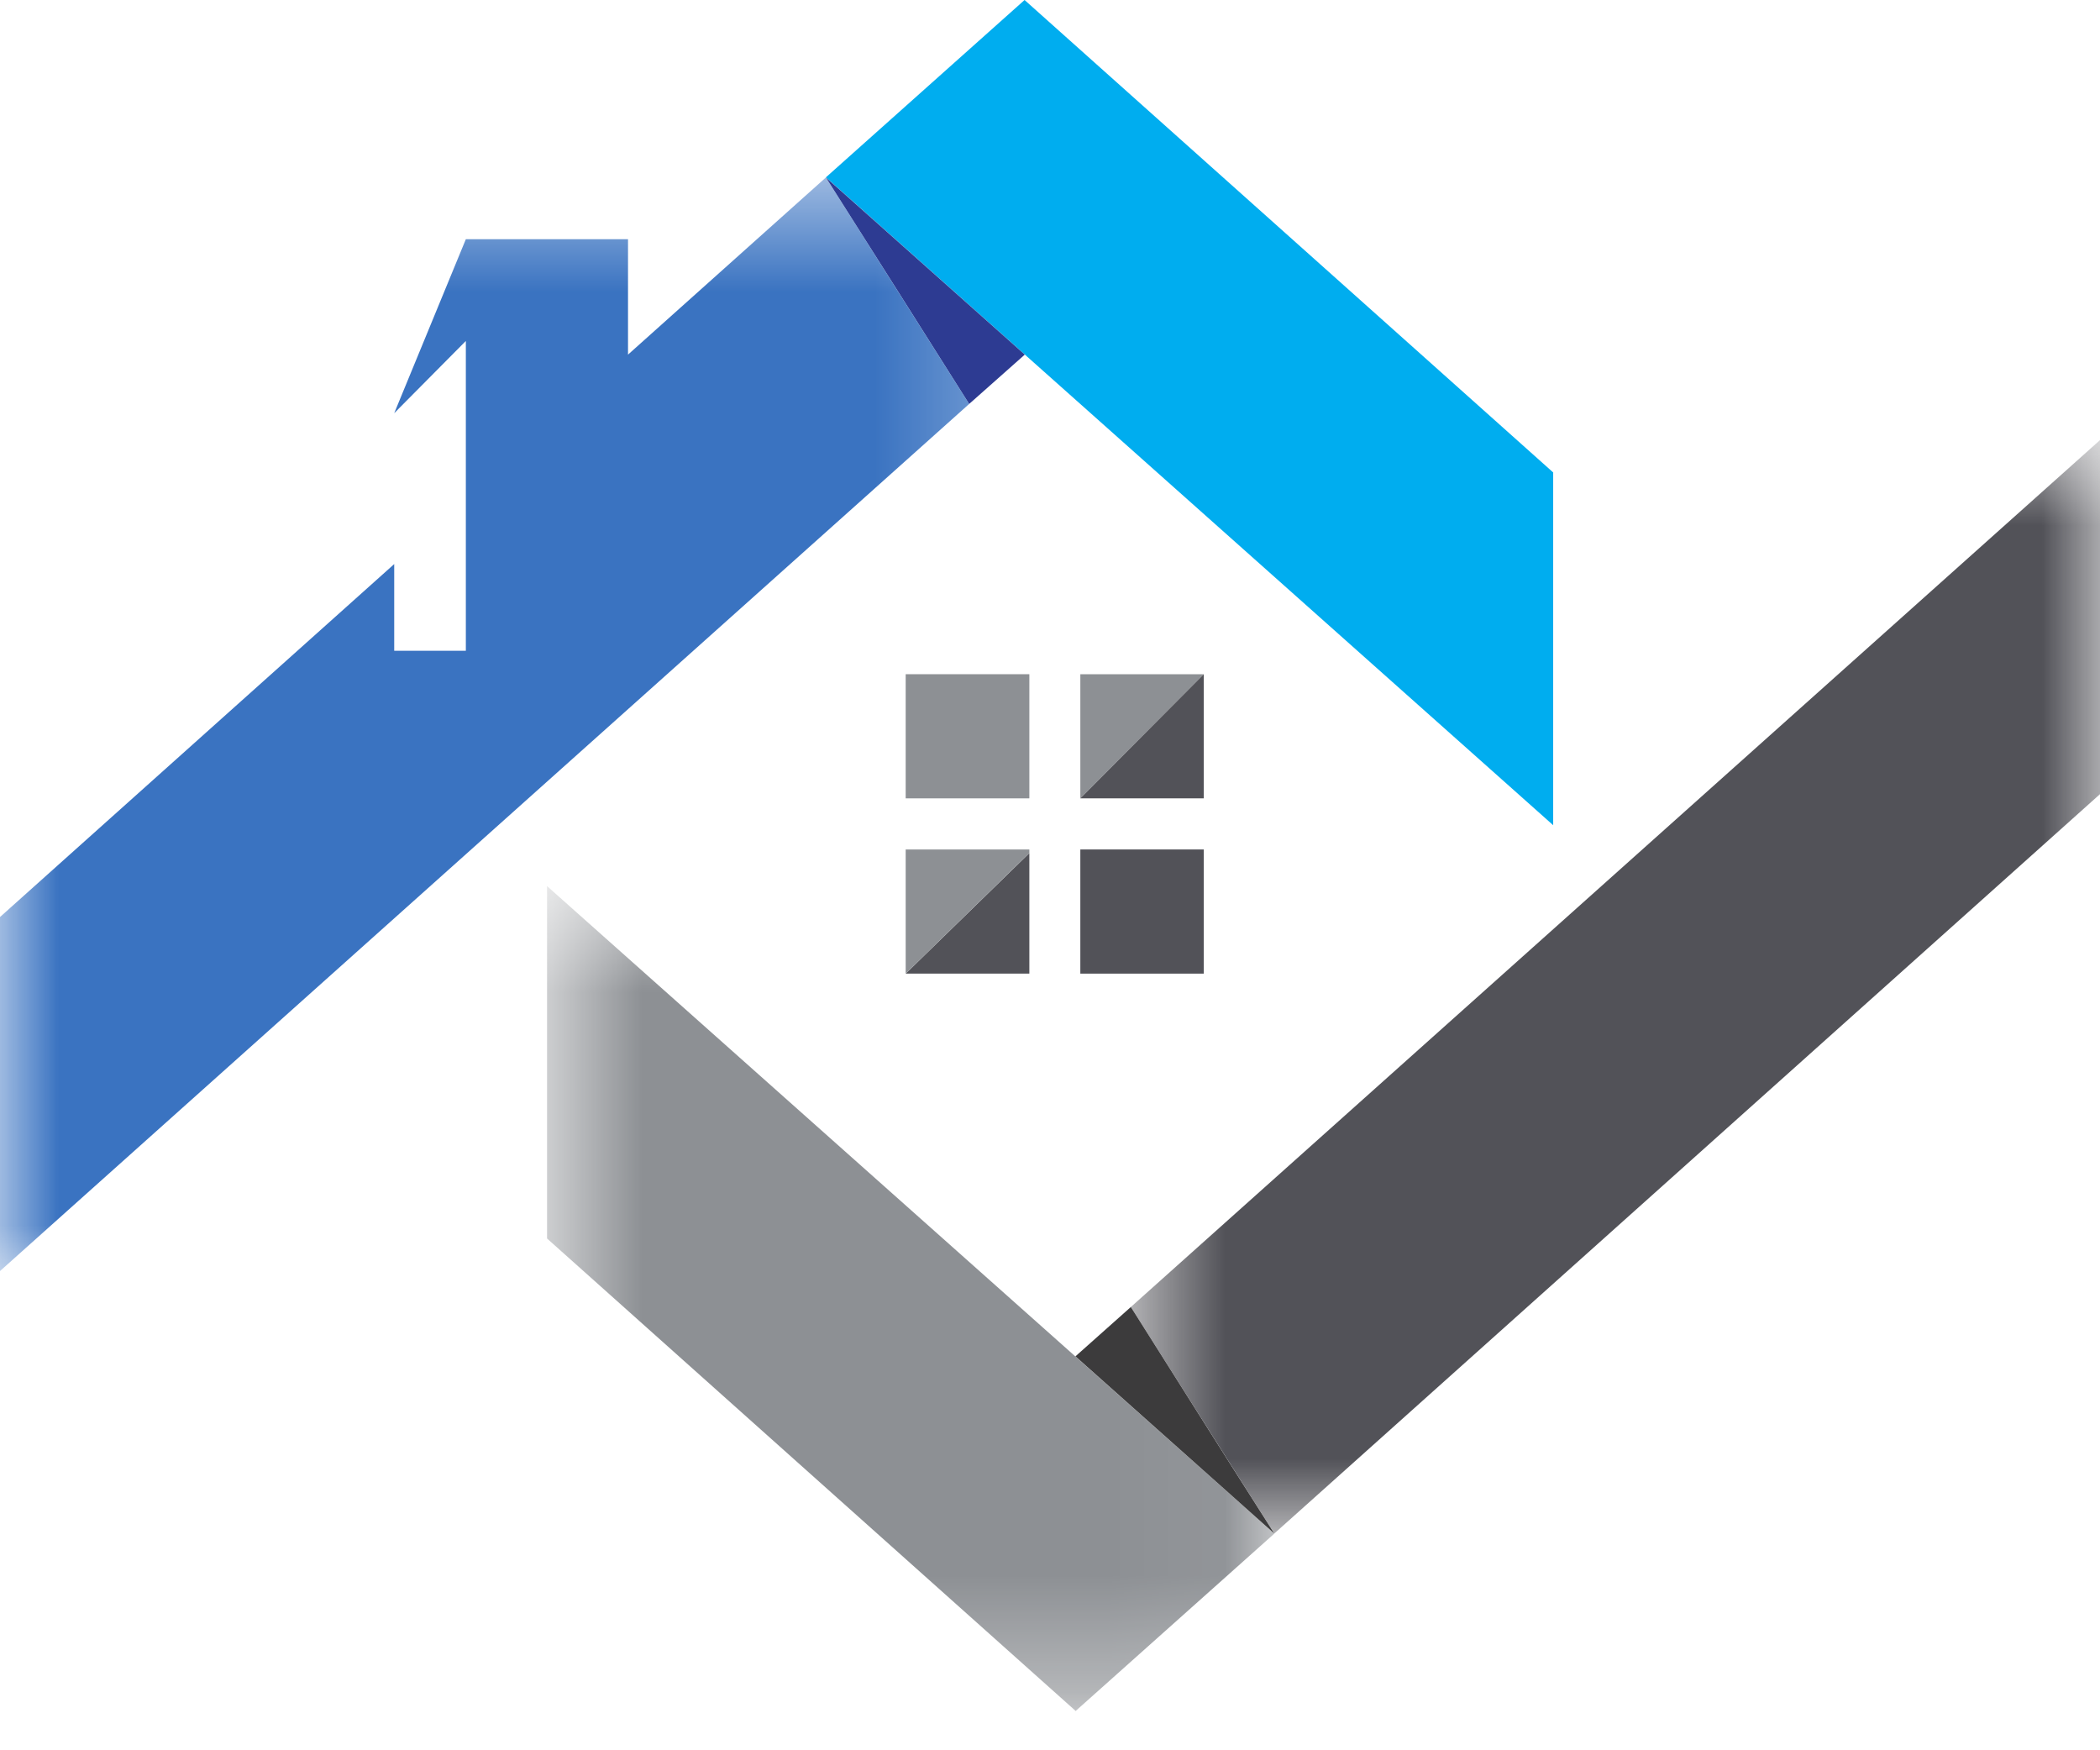 <?xml version="1.0" encoding="UTF-8"?> <svg xmlns="http://www.w3.org/2000/svg" width="18" height="15" viewBox="0 0 18 15" fill="none"><path d="M13.313 4.049L8.782 0L7.079 1.52L13.313 7.072V4.049Z" fill="#00ADEF"></path><path d="M8.784 3.039L7.079 1.521L8.307 3.462L8.784 3.039Z" fill="#2D3B92"></path><mask id="mask0_44_1622" style="mask-type:luminance" maskUnits="userSpaceOnUse" x="4" y="7" width="7" height="8"><path d="M4.679 7.575H10.958V14.662H4.679V7.575Z" fill="white"></path></mask><g mask="url(#mask0_44_1622)"><path d="M4.689 10.614L9.22 14.663L10.923 13.143L4.689 7.594V10.614Z" fill="#8D9094"></path></g><path d="M9.218 11.624L10.923 13.143L9.693 11.201L9.218 11.624Z" fill="#3C3B3C"></path><mask id="mask1_44_1622" style="mask-type:luminance" maskUnits="userSpaceOnUse" x="9" y="3" width="9" height="11"><path d="M9.669 3.74H18V13.143H9.669V3.74Z" fill="white"></path></mask><g mask="url(#mask1_44_1622)"><path d="M18.002 3.77L9.693 11.201L10.923 13.142L18.002 6.804V3.77Z" fill="#525258"></path></g><mask id="mask2_44_1622" style="mask-type:luminance" maskUnits="userSpaceOnUse" x="0" y="1" width="9" height="11"><path d="M0 1.503H8.728V11.119H0V1.503Z" fill="white"></path></mask><g mask="url(#mask2_44_1622)"><path d="M7.079 1.521L5.383 3.039V2.05H3.993L3.379 3.541L3.993 2.922V5.577H3.379V4.834L0 7.859V10.893L8.307 3.462L7.079 1.521Z" fill="#3A73C1"></path></g><path d="M8.823 5.778H7.763V6.842H8.823V5.778Z" fill="#8D9094"></path><path d="M8.823 8.344V7.311L7.763 8.344H8.823Z" fill="#525258"></path><path d="M7.763 7.28V8.344L8.823 7.31V7.28H7.763Z" fill="#8D9094"></path><path d="M9.26 5.778V6.842L10.318 5.778H9.26Z" fill="#8D9094"></path><path d="M9.26 6.842H10.318V5.778L9.26 6.842Z" fill="#525258"></path><path d="M9.26 8.344H10.318V7.28H9.26V8.344Z" fill="#525258"></path></svg> 